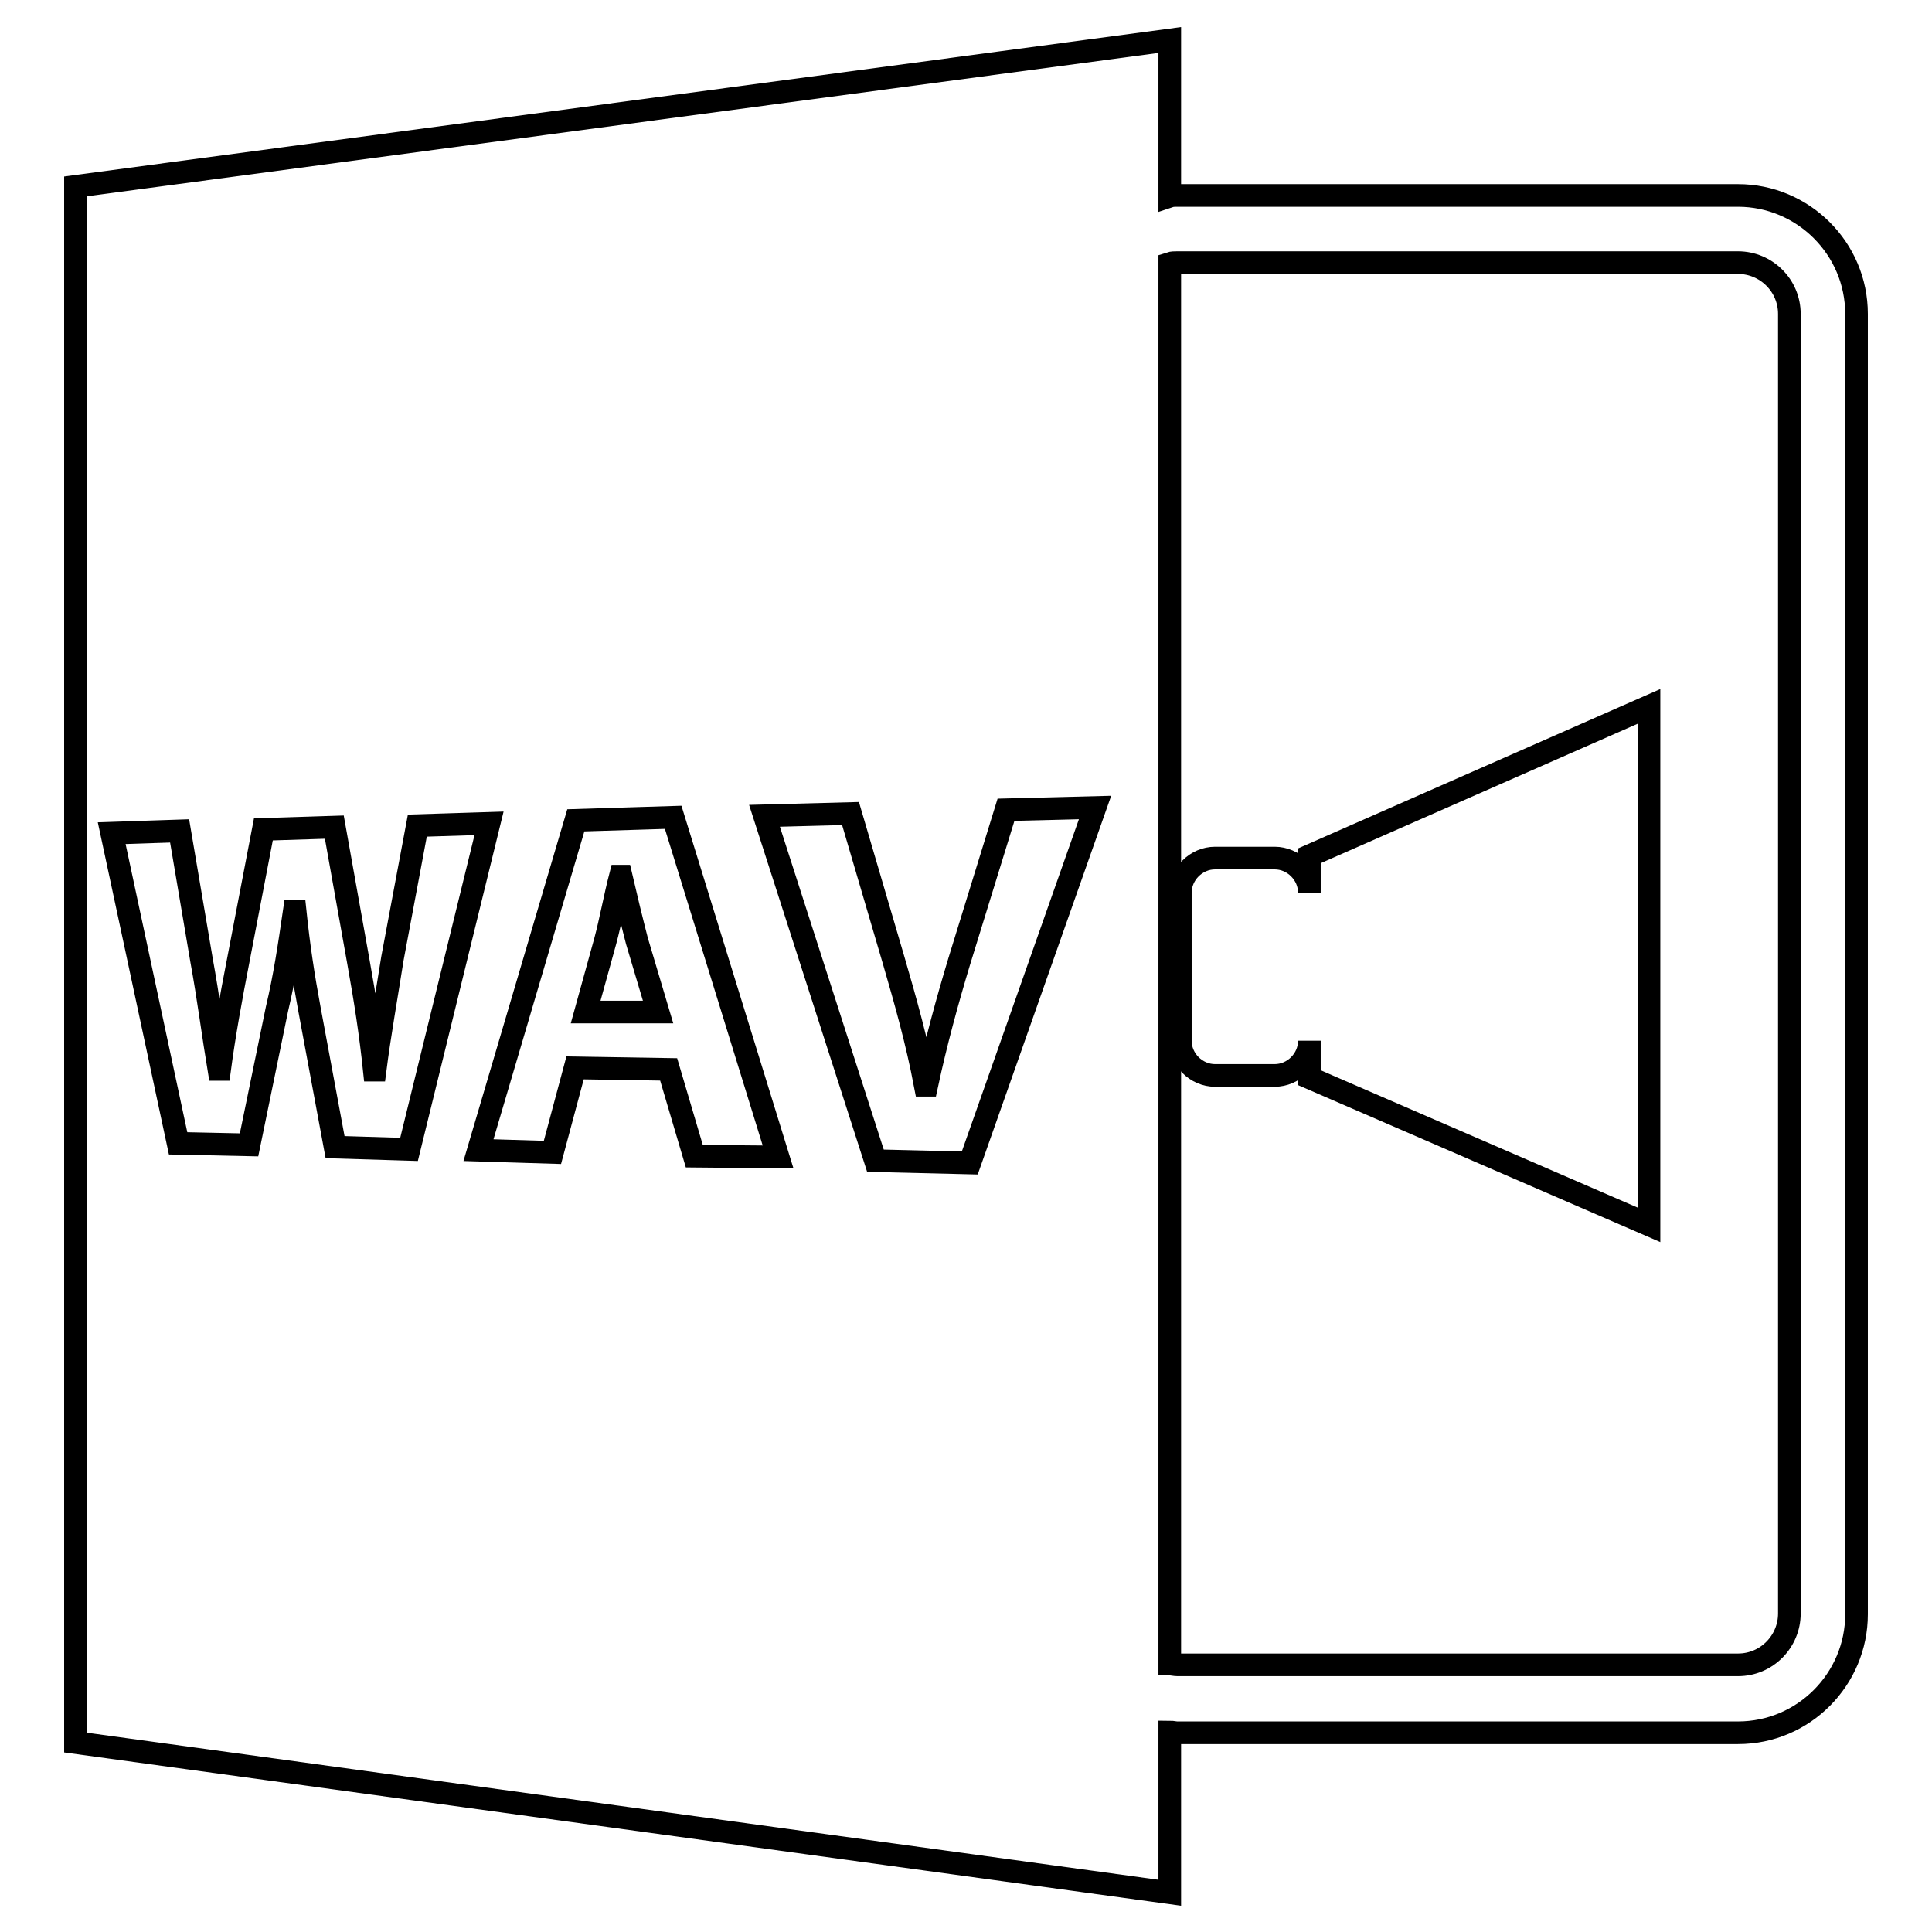 <?xml version="1.0" encoding="utf-8"?>
<!-- Svg Vector Icons : http://www.onlinewebfonts.com/icon -->
<!DOCTYPE svg PUBLIC "-//W3C//DTD SVG 1.1//EN" "http://www.w3.org/Graphics/SVG/1.1/DTD/svg11.dtd">
<svg version="1.1" xmlns="http://www.w3.org/2000/svg" xmlns:xlink="http://www.w3.org/1999/xlink" x="0px" y="0px" viewBox="0 0 256 256" enable-background="new 0 0 256 256" xml:space="preserve">
<g><g><g><path stroke-width="3" fill-opacity="0" stroke="#000000"  d="M155,229.5c0.3,0,0.7,0.1,1,0.1h74.3c8.7,0,15.7-7.1,15.7-15.7V41.6c0-8.7-7.1-15.7-15.7-15.7H156c-0.3,0-0.7,0-1,0.1V5.3L10,24.7v206.2l145,19.9V229.5z M155,34.9c0.3-0.1,0.7-0.1,1-0.1h74.3c3.7,0,6.8,3,6.8,6.8v172.2c0,3.7-3,6.8-6.8,6.8H156c-0.3,0-0.7-0.1-1-0.1V34.9z M44.4,152L41,133.7c-0.8-4.3-1.4-8.2-1.9-13h-0.1c-0.7,4.8-1.3,8.8-2.3,13l-3.7,18l-9.4-0.2l-8.8-41.1l9-0.3l2.9,17.1c0.9,4.9,1.6,10.3,2.3,14.5h0.1c0.6-4.5,1.5-9.5,2.5-14.6l3.3-17.2l9.4-0.3l3.2,17.9c0.9,5,1.6,9.5,2.1,14.3h0.1c0.6-4.7,1.5-9.7,2.3-14.8l3.3-17.6l9.5-0.3l-10.6,43.2L44.4,152z M92,153.2l-3.4-11.5l-12.4-0.2l-3,11.2l-9.8-0.3l12.9-43.7l12.9-0.4l13.9,45L92,153.2z M128.5,154.1l-12.5-0.3l-14.7-45.7l11.4-0.3l5.7,19.4c1.6,5.5,3.1,10.8,4.2,16.6h0.2c1.2-5.6,2.7-11.1,4.3-16.4l6.2-20.1l11.8-0.3L128.5,154.1z"/><path stroke-width="3" fill-opacity="0" stroke="#000000"  d="M82.3,116.1h-0.1c-0.7,2.7-1.3,6-2,8.6l-2.6,9.4l9.6,0l-2.8-9.4C83.7,122,82.9,118.7,82.3,116.1z"/><path stroke-width="3" fill-opacity="0" stroke="#000000"  d="M161,142.5h7.9c2.5,0,4.6-2.1,4.6-4.6v4.9l45,19.5V93.6l-45,19.8v4.9c0-2.5-2.1-4.6-4.6-4.6H161c-2.5,0-4.6,2.1-4.6,4.6v19.6C156.4,140.4,158.5,142.5,161,142.5z"/></g><g></g><g></g><g></g><g></g><g></g><g></g><g></g><g></g><g></g><g></g><g></g><g></g><g></g><g></g><g></g></g></g>
</svg>